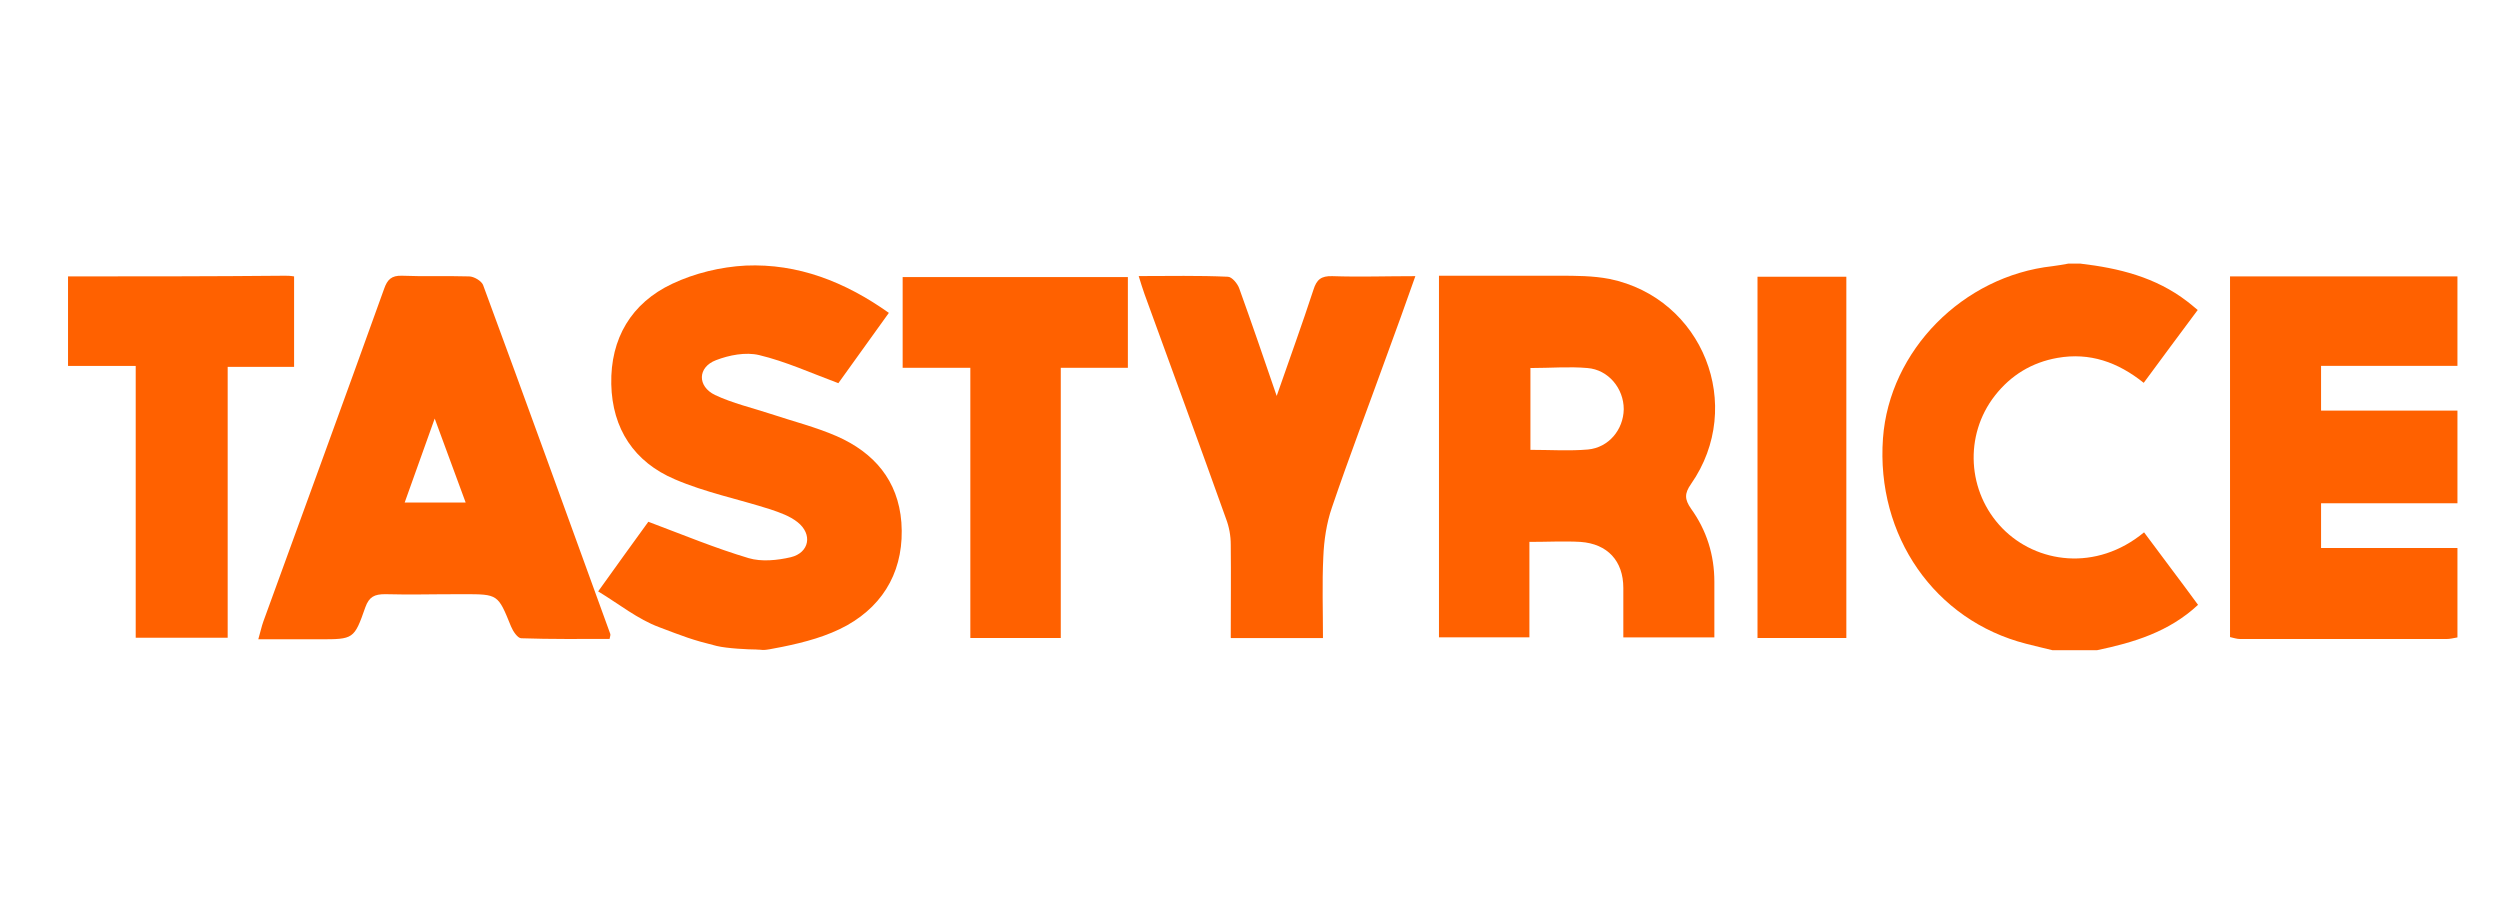 <svg xmlns="http://www.w3.org/2000/svg" id="Calque_1" viewBox="0 0 2954.9 1080"><defs><style>      .st0 {        fill: #ff6100;      }    </style></defs><path class="st0" d="M894.5,767.7c-9.6,0-35-1.2-47.4-4.2-29.6-7.3-39.4-11.4-68-22.2-25.3-9.4-47.2-27.2-72.1-42.3,22.3-31,41.9-58.5,59.3-82.3,41.2,15.5,79.3,31.3,118.6,43,15.1,4.5,34,2.6,49.8-1.1,21.9-5.3,26.1-27.2,7.9-41.5-9.1-7.2-20.8-11.3-32.1-15.1-37.8-12.1-77-20-112.9-35.5-48-20.4-74-59.7-75.1-112.5-1.1-54,23.8-95.9,72.1-118.6,26.4-12.5,57.4-20,86.8-21.5,61.5-2.6,117,18.9,169.2,55.9-20.8,29.1-41.2,57.4-59.7,83.1-32.5-12.1-62.3-25.7-93.6-33.2-15.9-3.8-35.5,0-51,6-21.9,8.3-22.3,31-1.1,41.2,20.8,9.8,43.8,15.1,65.7,22.3,26.1,8.7,53.2,15.5,78.2,26.4,43.8,19.3,72.5,52.1,76.3,101.9,3.8,53.2-18.5,95.9-64.2,121.6-23.2,12.9-50.1,20.1-76.8,25.5s-20.2,3.2-29.9,3.2h0Z"></path><path class="st0" d="M2904.6,485.3v109.5s-161.2,0-161.2,0v52.9s161.2,0,161.2,0v105.7c-4.5.8-8.7,1.9-13.2,1.9-81.2,0-162.4,0-243.5,0-4.2,0-8.3-1.5-12.1-2.3v-426.3s268.8,0,268.8,0v105.7s-161.2,0-161.2,0v52.9s161.2,0,161.2,0Z"></path><path class="st0" d="M2459,311.6c45.3,5.3,88.7,15.9,126.1,44.6,3.8,3,7.6,6,12.5,10.2-21.5,28.7-42.3,57-63.8,86.1-30.6-24.5-63.8-36.2-101.9-29.5-30.2,5.3-55.1,20.4-74,44.6-36.6,46.8-32.8,114,8.7,156.7,40.4,41.5,111,51.7,167.6,4.9,10.6,14.3,21.5,28.7,32.1,43,10.6,14,20.8,27.9,31.7,42.7-34.4,32.1-76.3,44.6-119.3,53.6h-52.9c-10.2-2.6-20.8-4.9-31-7.6-108-27.6-177.5-127.6-169.2-242.8,7.6-103.8,94.4-191.8,200.5-203.5,6.4-.8,12.5-1.9,18.5-3h15.1s-.8,0-.8,0Z"></path><path class="st0" d="M80.3,326.7c85.3,0,171,0,256.4-.8,3,0,6,0,10.9.8v106.9s-78.5,0-78.5,0v320.2s-108.7,0-108.7,0v-321.3s-80,0-80,0v-105.7Z"></path><path class="st0" d="M1807.7,640.4v112.9s-106.9,0-106.9,0v-427.4c47.6,0,94.8,0,141.6,0,20,0,40.4,0,60,3.8,110.3,22.7,160.8,149.9,96.3,242.4-7.9,11.3-7.6,18.1,0,29.1,18.5,25.7,27.6,54.7,27.6,86.5v65.7s-107.6,0-107.6,0c0-20,0-39.3,0-58.5,0-31.7-18.5-52.1-50.6-54.4-19.3-1.1-38.9,0-60.8,0h.4ZM1808.9,434.7v97c23.4,0,46.1,1.5,68-.4,24.5-2.3,41.9-23.4,42.3-47.6,0-24.5-18.1-46.8-43-48.7-21.5-1.9-43.4,0-67.2,0v-.4Z"></path><path class="st0" d="M720.7,755.2c-34.7,0-69.5.4-104.6-.8-4.2,0-9.8-8.3-12.1-14-15.5-38.1-15.1-38.1-56.3-38.1-41.2,0-61.5.8-92.5,0-12.5,0-18.9,3-23.4,15.5-13.2,37.8-14,37.8-54,37.8h-72.5c2.6-8.7,3.8-15.1,6-21.1,47.6-131,95.5-261.7,142.7-393.1,3.8-10.9,8.7-15.9,21.1-15.5,26.4,1.1,52.9,0,79.3.8,5.7,0,14.7,5.3,16.6,10.2,50.6,137.1,100.4,274.9,150.3,412.3.4,1.1,0,2.6-.8,6h0ZM550.4,594c-12.1-32.8-23.4-63.8-36.6-99.3-13.2,36.6-24.2,67.6-35.5,99.3h72.1Z"></path><path class="st0" d="M1454.7,753.3c0-37,.4-73.2,0-109.5,0-10.6-1.9-21.1-5.7-31-31.7-88.7-64.2-177.1-96.3-265.4-2.3-6.4-4.2-12.8-6.8-21.1,36.2,0,71-.8,105.3.8,4.9,0,11.7,8.3,13.6,14,14.7,40.8,28.7,81.6,44.2,126.9,15.5-44.6,30.2-85,43.4-125.4,3.8-12.1,9.1-16.6,22.3-16.2,31.7,1.1,63.8,0,98.2,0-11.7,33.2-22.7,63.8-34,94.4-21.5,59.7-44.2,118.9-64.6,179-6.4,18.5-9.4,38.9-10.2,58.5-1.5,31.3-.4,62.7-.4,95.9h-108.7s-.4-.8-.4-.8Z"></path><path class="st0" d="M1146.6,434.7h-79.7s0-107.2,0-107.2h266.2s0,107.2,0,107.2h-79.3s0,319.4,0,319.4h-106.9s0-319.4,0-319.4h-.4Z"></path><path class="st0" d="M2182.3,754.1h-105s0-427,0-427h105s0,427,0,427Z"></path></svg>